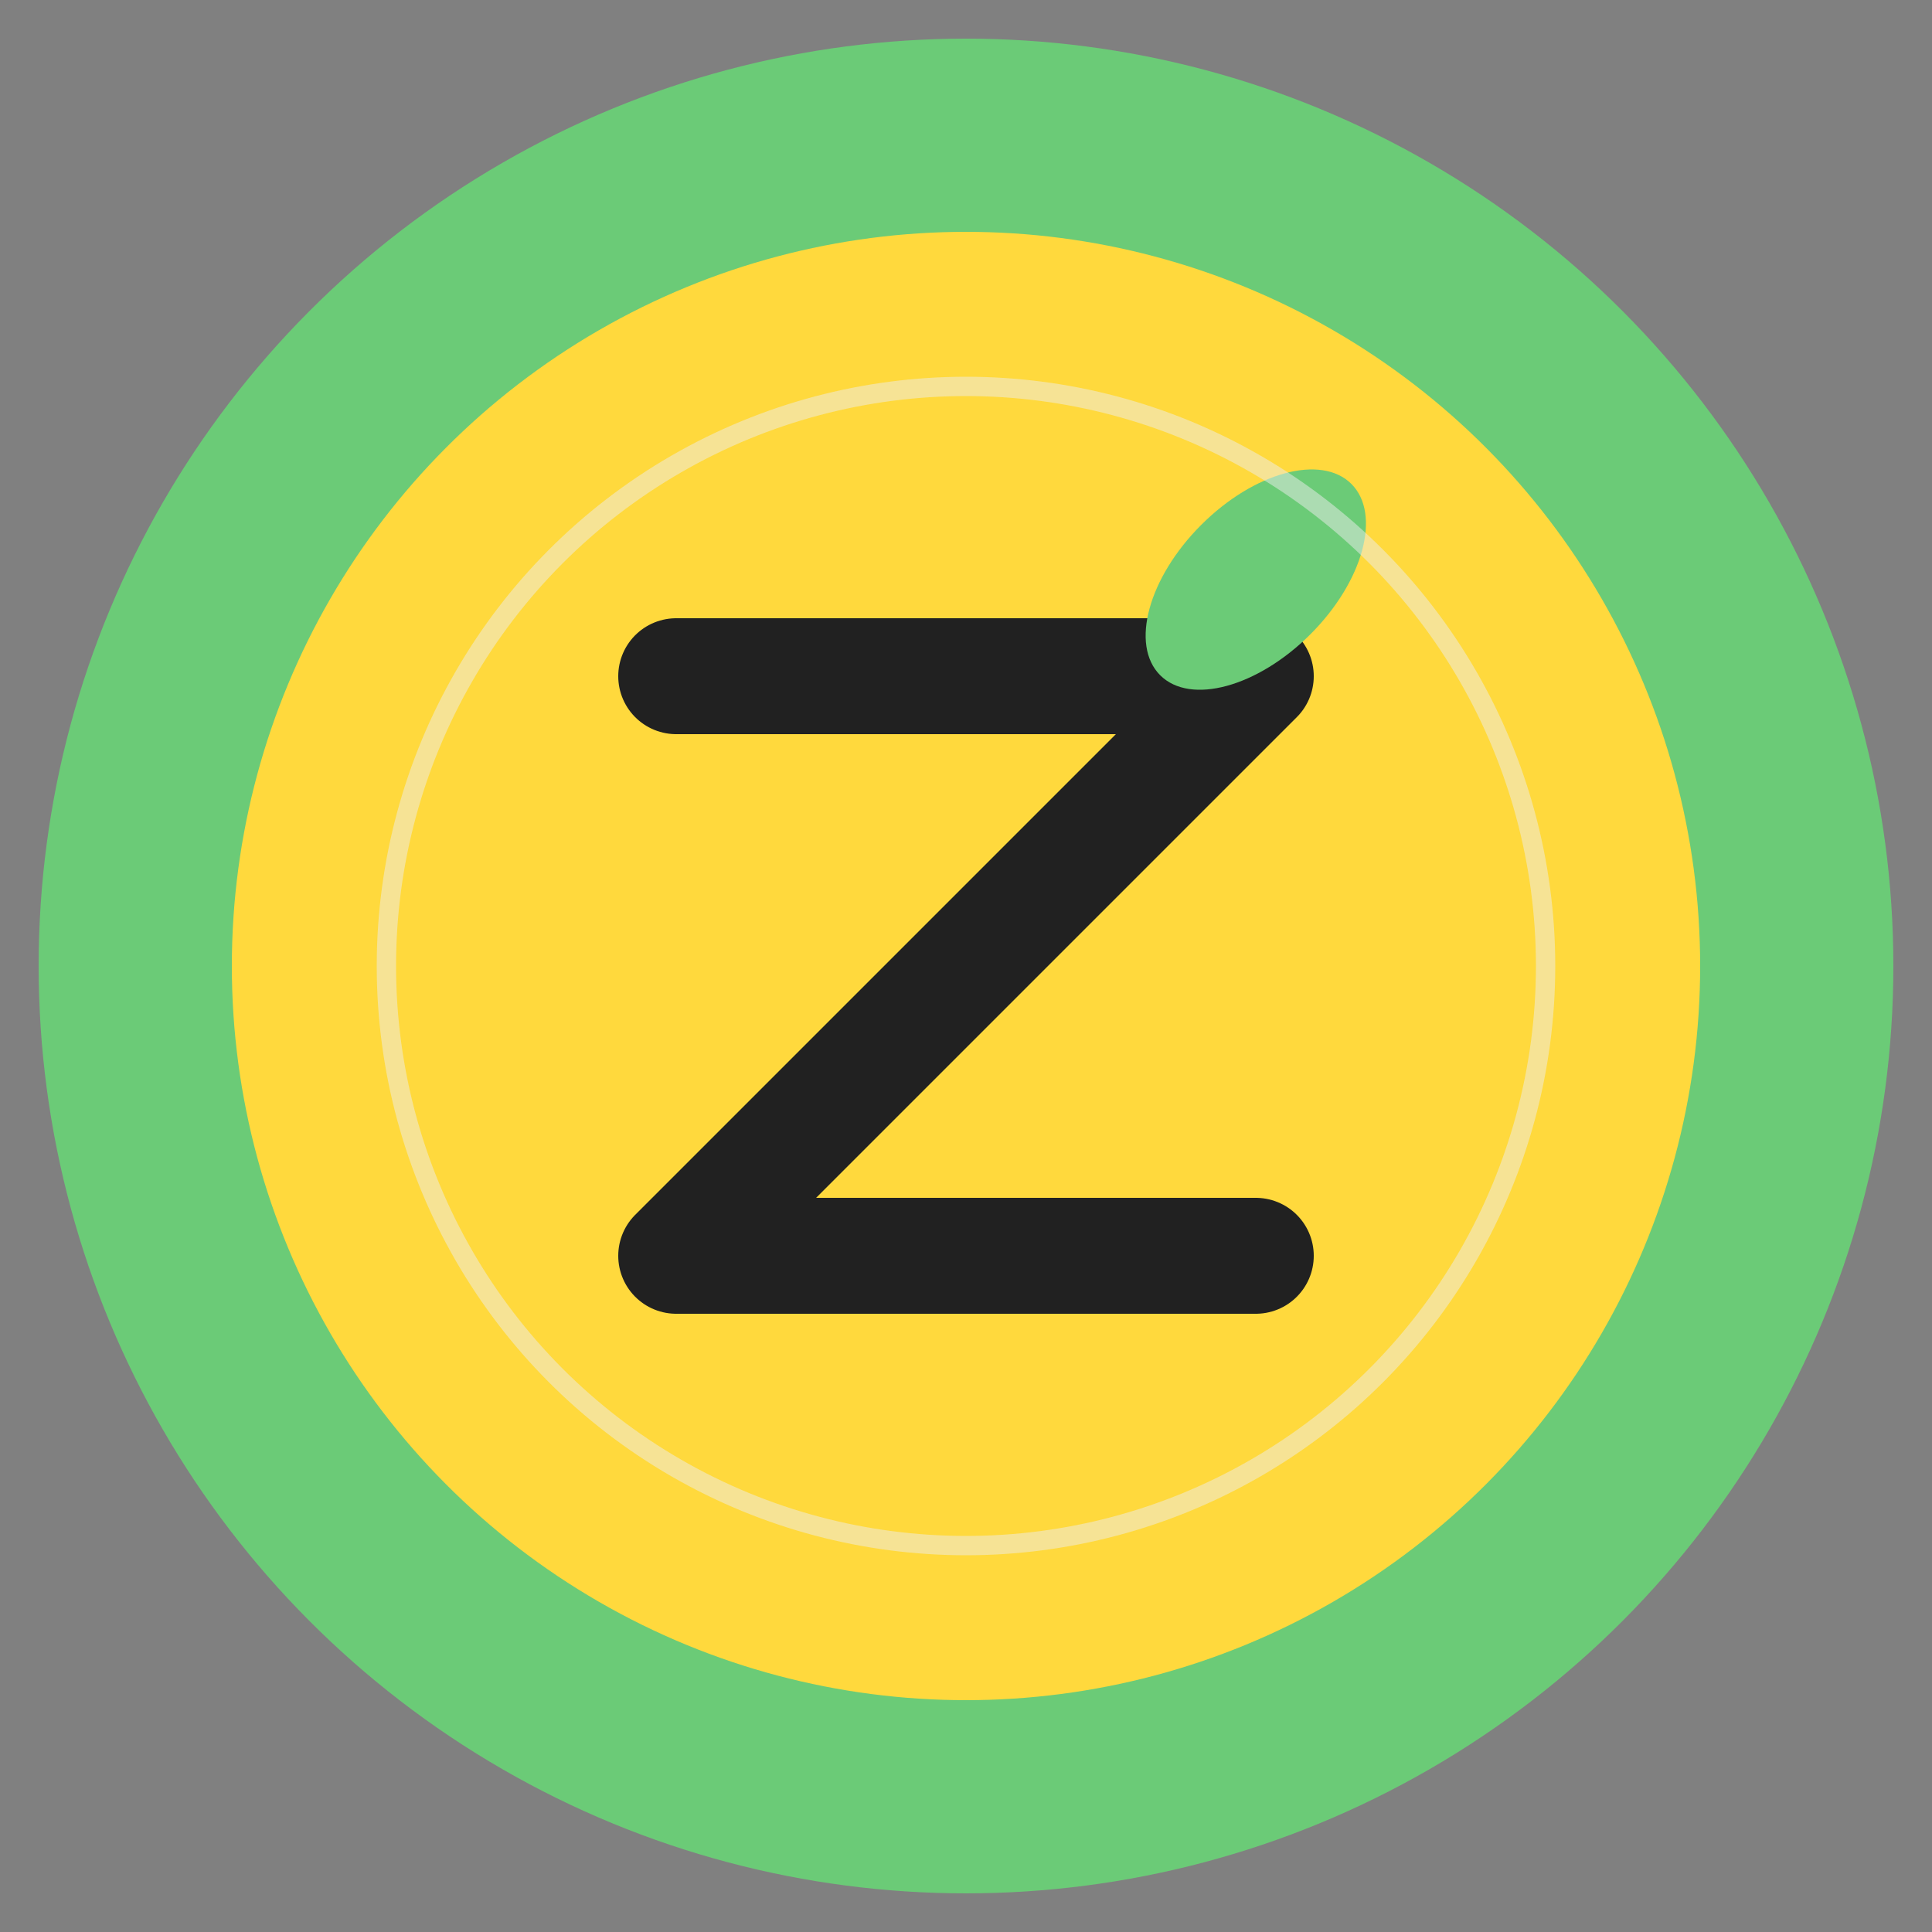 <svg xmlns="http://www.w3.org/2000/svg" viewBox="0 0 100 100">
  <rect x="0" y="0" width="100" height="100" fill="#808080" stroke="none"/>
  <!-- Background circle -->
  <circle cx="50" cy="50" r="48" fill="#6BCB77"/>
  
  <!-- Inner circle -->
  <circle cx="50" cy="50" r="38" fill="#FFD93D"/>
  
  <!-- Stylized "Z" letter -->
  <path d="M 35 35 L 65 35 L 35 65 L 65 65" 
        stroke="#212121" 
        stroke-width="6" 
        stroke-linecap="round" 
        stroke-linejoin="round" 
        fill="none"/>
  
  <!-- Small leaf accent -->
  <ellipse cx="65" cy="30" rx="4" ry="7" fill="#6BCB77" transform="rotate(45 65 30)"/>
  
  <!-- Zen circle detail -->
  <circle cx="50" cy="50" r="30" fill="none" stroke="#EEEEEE" stroke-width="1" opacity="0.5"/>
</svg>